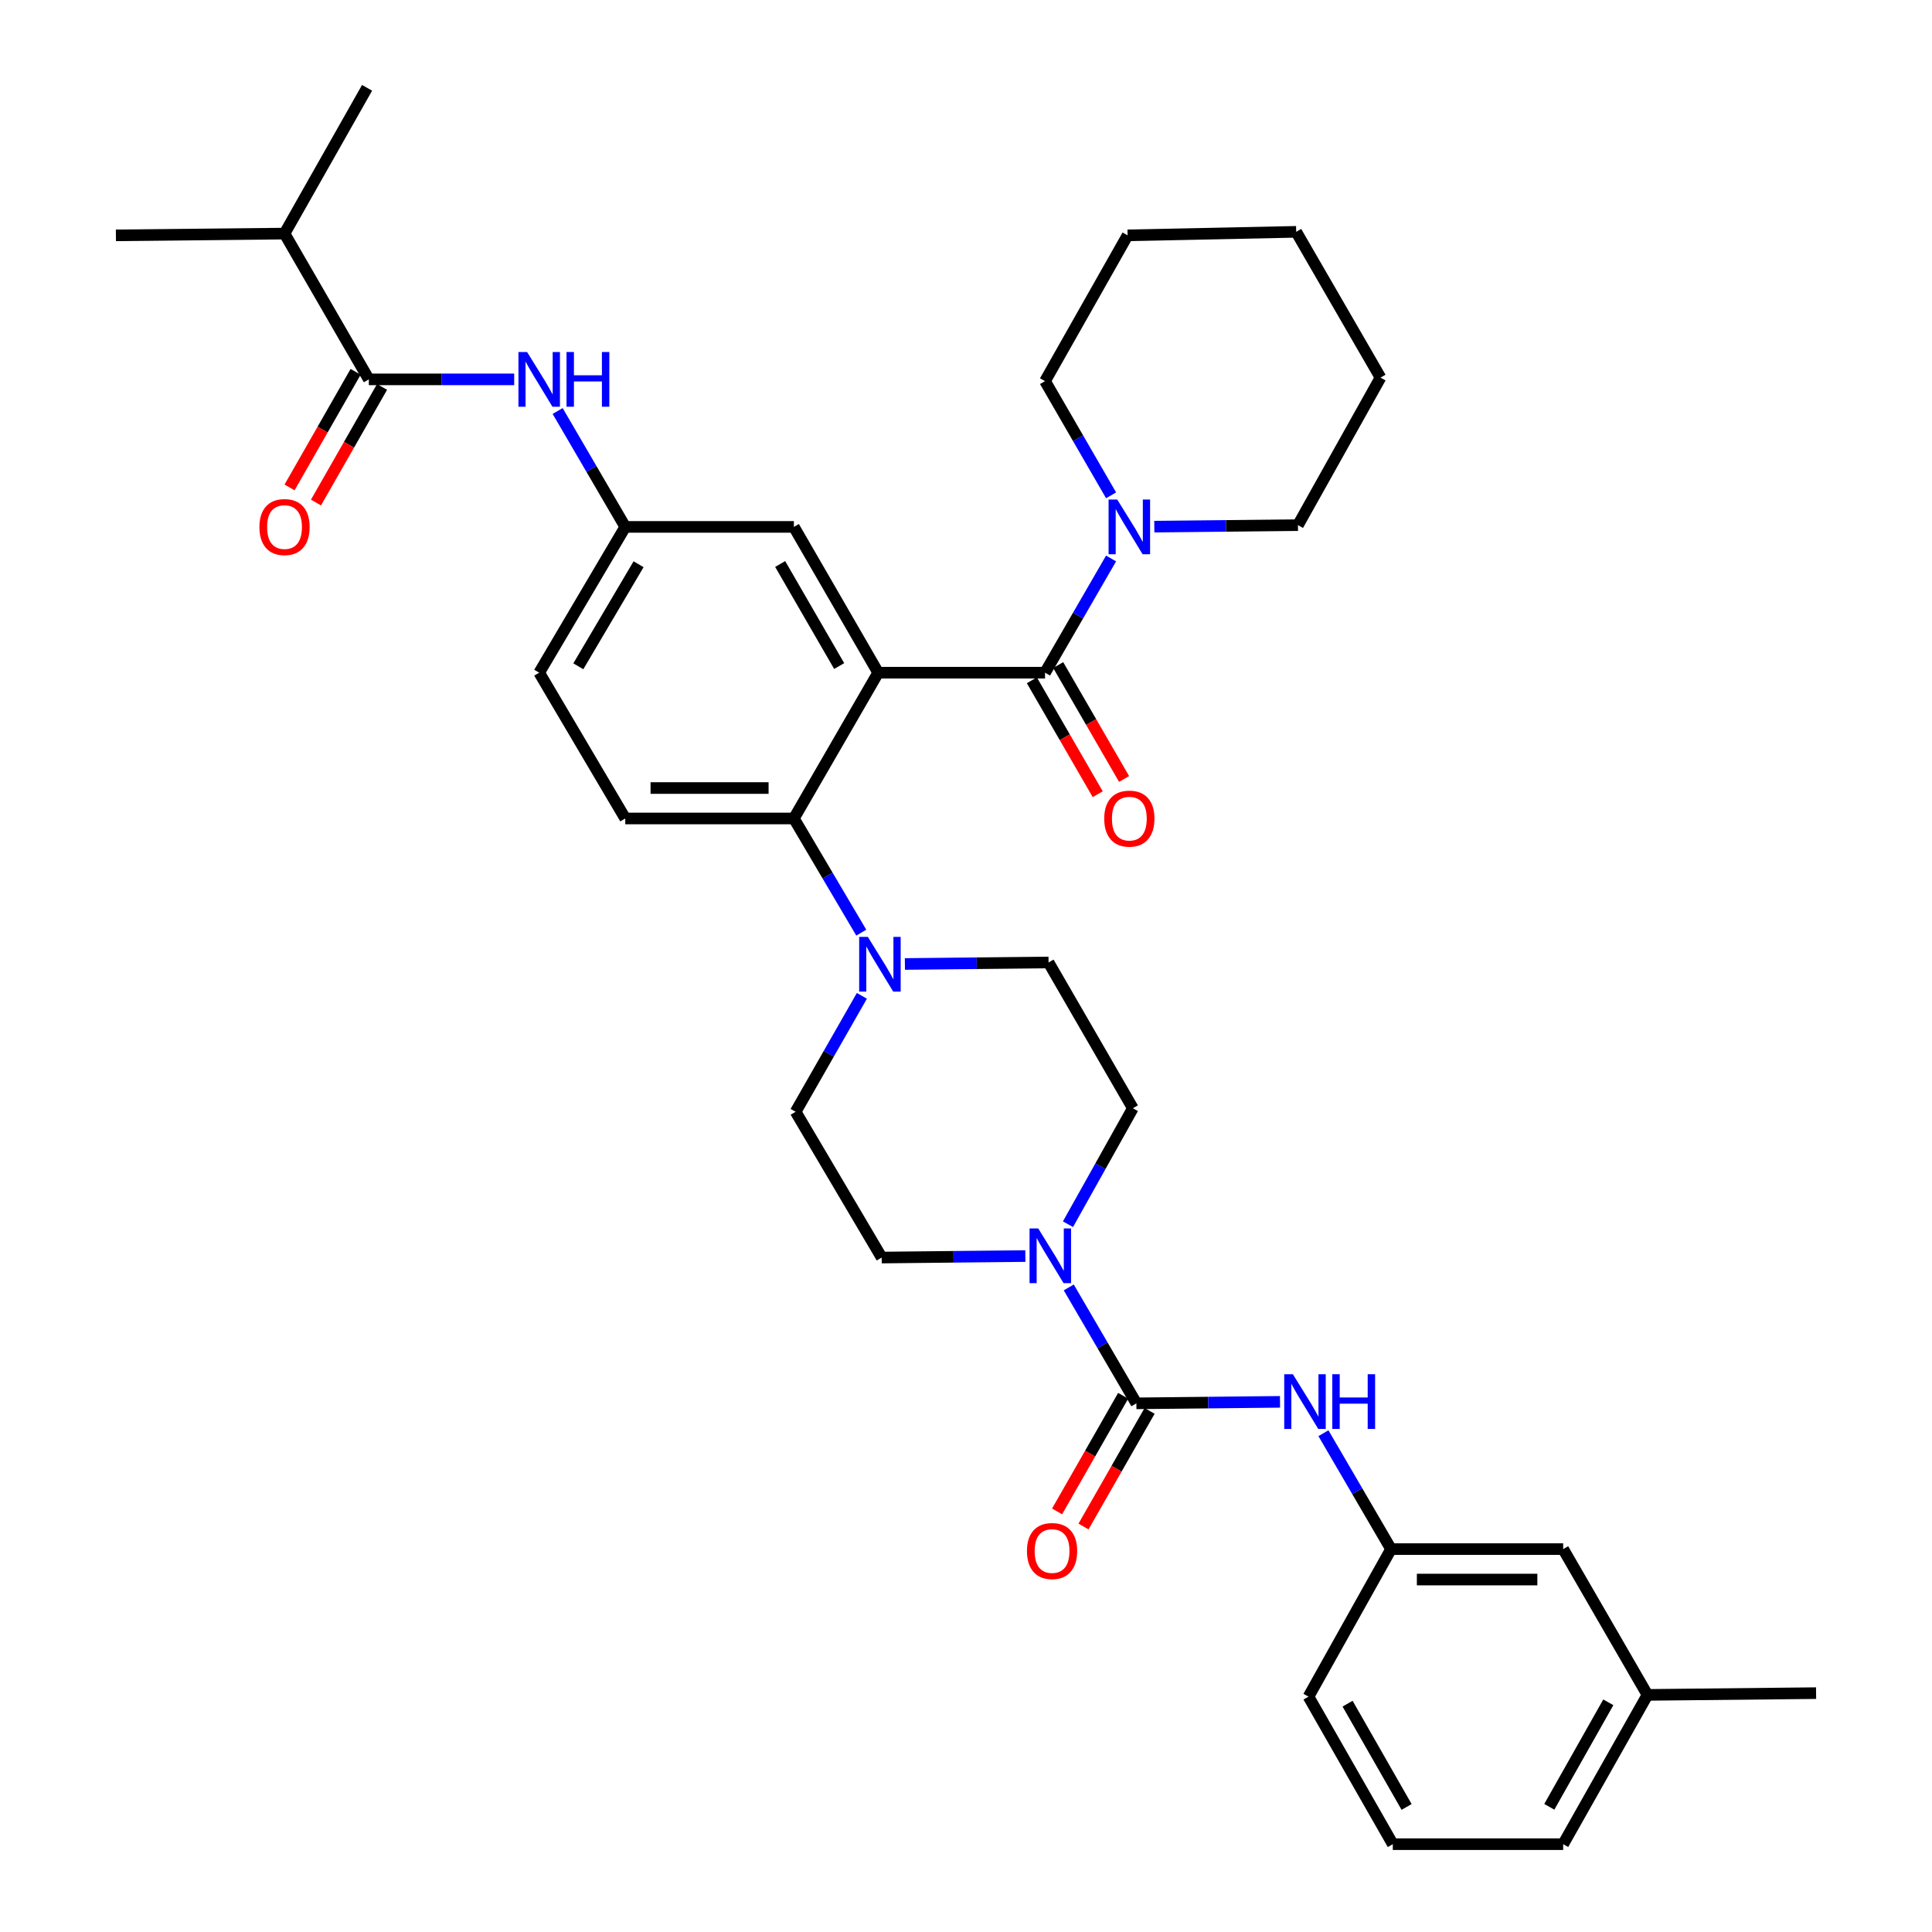 <?xml version='1.0' encoding='iso-8859-1'?>
<svg version='1.1' baseProfile='full'
              xmlns='http://www.w3.org/2000/svg'
                      xmlns:rdkit='http://www.rdkit.org/xml'
                      xmlns:xlink='http://www.w3.org/1999/xlink'
                  xml:space='preserve'
width='1000px' height='1000px' viewBox='0 0 1000 1000'>
<!-- END OF HEADER -->
<rect style='opacity:1.0;fill:#FFFFFF;stroke:none' width='1000' height='1000' x='0' y='0'> </rect>
<path class='bond-0' d='M 266.143,196.363 L 228.526,196.363' style='fill:none;fill-rule:evenodd;stroke:#0000FF;stroke-width:6px;stroke-linecap:butt;stroke-linejoin:miter;stroke-opacity:1' />
<path class='bond-0' d='M 228.526,196.363 L 190.909,196.363' style='fill:none;fill-rule:evenodd;stroke:#000000;stroke-width:6px;stroke-linecap:butt;stroke-linejoin:miter;stroke-opacity:1' />
<path class='bond-1' d='M 288.637,212.733 L 306.136,242.728' style='fill:none;fill-rule:evenodd;stroke:#0000FF;stroke-width:6px;stroke-linecap:butt;stroke-linejoin:miter;stroke-opacity:1' />
<path class='bond-1' d='M 306.136,242.728 L 323.635,272.723' style='fill:none;fill-rule:evenodd;stroke:#000000;stroke-width:6px;stroke-linecap:butt;stroke-linejoin:miter;stroke-opacity:1' />
<path class='bond-2' d='M 147.271,120.904 L 189.999,45.455' style='fill:none;fill-rule:evenodd;stroke:#000000;stroke-width:6px;stroke-linecap:butt;stroke-linejoin:miter;stroke-opacity:1' />
<path class='bond-3' d='M 147.271,120.904 L 59.995,121.815' style='fill:none;fill-rule:evenodd;stroke:#000000;stroke-width:6px;stroke-linecap:butt;stroke-linejoin:miter;stroke-opacity:1' />
<path class='bond-4' d='M 147.271,120.904 L 190.909,196.363' style='fill:none;fill-rule:evenodd;stroke:#000000;stroke-width:6px;stroke-linecap:butt;stroke-linejoin:miter;stroke-opacity:1' />
<path class='bond-5' d='M 184.069,192.454 L 166.97,222.374' style='fill:none;fill-rule:evenodd;stroke:#000000;stroke-width:6px;stroke-linecap:butt;stroke-linejoin:miter;stroke-opacity:1' />
<path class='bond-5' d='M 166.97,222.374 L 149.871,252.295' style='fill:none;fill-rule:evenodd;stroke:#FF0000;stroke-width:6px;stroke-linecap:butt;stroke-linejoin:miter;stroke-opacity:1' />
<path class='bond-5' d='M 197.749,200.272 L 180.65,230.193' style='fill:none;fill-rule:evenodd;stroke:#000000;stroke-width:6px;stroke-linecap:butt;stroke-linejoin:miter;stroke-opacity:1' />
<path class='bond-5' d='M 180.65,230.193 L 163.551,260.113' style='fill:none;fill-rule:evenodd;stroke:#FF0000;stroke-width:6px;stroke-linecap:butt;stroke-linejoin:miter;stroke-opacity:1' />
<path class='bond-6' d='M 720.003,801.816 L 809.091,801.816' style='fill:none;fill-rule:evenodd;stroke:#000000;stroke-width:6px;stroke-linecap:butt;stroke-linejoin:miter;stroke-opacity:1' />
<path class='bond-6' d='M 733.366,817.573 L 795.728,817.573' style='fill:none;fill-rule:evenodd;stroke:#000000;stroke-width:6px;stroke-linecap:butt;stroke-linejoin:miter;stroke-opacity:1' />
<path class='bond-7' d='M 720.003,801.816 L 677.275,878.185' style='fill:none;fill-rule:evenodd;stroke:#000000;stroke-width:6px;stroke-linecap:butt;stroke-linejoin:miter;stroke-opacity:1' />
<path class='bond-8' d='M 720.003,801.816 L 702.504,771.821' style='fill:none;fill-rule:evenodd;stroke:#000000;stroke-width:6px;stroke-linecap:butt;stroke-linejoin:miter;stroke-opacity:1' />
<path class='bond-8' d='M 702.504,771.821 L 685.004,741.826' style='fill:none;fill-rule:evenodd;stroke:#0000FF;stroke-width:6px;stroke-linecap:butt;stroke-linejoin:miter;stroke-opacity:1' />
<path class='bond-9' d='M 552.785,633.65 L 569.576,603.644' style='fill:none;fill-rule:evenodd;stroke:#0000FF;stroke-width:6px;stroke-linecap:butt;stroke-linejoin:miter;stroke-opacity:1' />
<path class='bond-9' d='M 569.576,603.644 L 586.366,573.638' style='fill:none;fill-rule:evenodd;stroke:#000000;stroke-width:6px;stroke-linecap:butt;stroke-linejoin:miter;stroke-opacity:1' />
<path class='bond-10' d='M 553.187,666.368 L 570.687,696.367' style='fill:none;fill-rule:evenodd;stroke:#0000FF;stroke-width:6px;stroke-linecap:butt;stroke-linejoin:miter;stroke-opacity:1' />
<path class='bond-10' d='M 570.687,696.367 L 588.187,726.367' style='fill:none;fill-rule:evenodd;stroke:#000000;stroke-width:6px;stroke-linecap:butt;stroke-linejoin:miter;stroke-opacity:1' />
<path class='bond-11' d='M 530.716,650.133 L 493.539,650.52' style='fill:none;fill-rule:evenodd;stroke:#0000FF;stroke-width:6px;stroke-linecap:butt;stroke-linejoin:miter;stroke-opacity:1' />
<path class='bond-11' d='M 493.539,650.52 L 456.362,650.908' style='fill:none;fill-rule:evenodd;stroke:#000000;stroke-width:6px;stroke-linecap:butt;stroke-linejoin:miter;stroke-opacity:1' />
<path class='bond-12' d='M 581.346,722.458 L 564.247,752.378' style='fill:none;fill-rule:evenodd;stroke:#000000;stroke-width:6px;stroke-linecap:butt;stroke-linejoin:miter;stroke-opacity:1' />
<path class='bond-12' d='M 564.247,752.378 L 547.148,782.299' style='fill:none;fill-rule:evenodd;stroke:#FF0000;stroke-width:6px;stroke-linecap:butt;stroke-linejoin:miter;stroke-opacity:1' />
<path class='bond-12' d='M 595.027,730.276 L 577.928,760.196' style='fill:none;fill-rule:evenodd;stroke:#000000;stroke-width:6px;stroke-linecap:butt;stroke-linejoin:miter;stroke-opacity:1' />
<path class='bond-12' d='M 577.928,760.196 L 560.829,790.117' style='fill:none;fill-rule:evenodd;stroke:#FF0000;stroke-width:6px;stroke-linecap:butt;stroke-linejoin:miter;stroke-opacity:1' />
<path class='bond-13' d='M 588.187,726.367 L 625.359,725.979' style='fill:none;fill-rule:evenodd;stroke:#000000;stroke-width:6px;stroke-linecap:butt;stroke-linejoin:miter;stroke-opacity:1' />
<path class='bond-13' d='M 625.359,725.979 L 662.532,725.591' style='fill:none;fill-rule:evenodd;stroke:#0000FF;stroke-width:6px;stroke-linecap:butt;stroke-linejoin:miter;stroke-opacity:1' />
<path class='bond-14' d='M 809.091,801.816 L 852.729,877.275' style='fill:none;fill-rule:evenodd;stroke:#000000;stroke-width:6px;stroke-linecap:butt;stroke-linejoin:miter;stroke-opacity:1' />
<path class='bond-15' d='M 852.729,877.275 L 940.005,876.365' style='fill:none;fill-rule:evenodd;stroke:#000000;stroke-width:6px;stroke-linecap:butt;stroke-linejoin:miter;stroke-opacity:1' />
<path class='bond-16' d='M 852.729,877.275 L 809.091,954.545' style='fill:none;fill-rule:evenodd;stroke:#000000;stroke-width:6px;stroke-linecap:butt;stroke-linejoin:miter;stroke-opacity:1' />
<path class='bond-16' d='M 832.463,881.117 L 801.916,935.206' style='fill:none;fill-rule:evenodd;stroke:#000000;stroke-width:6px;stroke-linecap:butt;stroke-linejoin:miter;stroke-opacity:1' />
<path class='bond-17' d='M 586.366,573.638 L 542.728,498.179' style='fill:none;fill-rule:evenodd;stroke:#000000;stroke-width:6px;stroke-linecap:butt;stroke-linejoin:miter;stroke-opacity:1' />
<path class='bond-18' d='M 446.104,515.449 L 428.959,545.454' style='fill:none;fill-rule:evenodd;stroke:#0000FF;stroke-width:6px;stroke-linecap:butt;stroke-linejoin:miter;stroke-opacity:1' />
<path class='bond-18' d='M 428.959,545.454 L 411.813,575.458' style='fill:none;fill-rule:evenodd;stroke:#000000;stroke-width:6px;stroke-linecap:butt;stroke-linejoin:miter;stroke-opacity:1' />
<path class='bond-19' d='M 445.799,482.739 L 428.356,453.19' style='fill:none;fill-rule:evenodd;stroke:#0000FF;stroke-width:6px;stroke-linecap:butt;stroke-linejoin:miter;stroke-opacity:1' />
<path class='bond-19' d='M 428.356,453.19 L 410.912,423.64' style='fill:none;fill-rule:evenodd;stroke:#000000;stroke-width:6px;stroke-linecap:butt;stroke-linejoin:miter;stroke-opacity:1' />
<path class='bond-20' d='M 468.374,498.955 L 505.551,498.567' style='fill:none;fill-rule:evenodd;stroke:#0000FF;stroke-width:6px;stroke-linecap:butt;stroke-linejoin:miter;stroke-opacity:1' />
<path class='bond-20' d='M 505.551,498.567 L 542.728,498.179' style='fill:none;fill-rule:evenodd;stroke:#000000;stroke-width:6px;stroke-linecap:butt;stroke-linejoin:miter;stroke-opacity:1' />
<path class='bond-21' d='M 534.087,352.126 L 551.135,381.605' style='fill:none;fill-rule:evenodd;stroke:#000000;stroke-width:6px;stroke-linecap:butt;stroke-linejoin:miter;stroke-opacity:1' />
<path class='bond-21' d='M 551.135,381.605 L 568.183,411.085' style='fill:none;fill-rule:evenodd;stroke:#FF0000;stroke-width:6px;stroke-linecap:butt;stroke-linejoin:miter;stroke-opacity:1' />
<path class='bond-21' d='M 547.727,344.237 L 564.775,373.717' style='fill:none;fill-rule:evenodd;stroke:#000000;stroke-width:6px;stroke-linecap:butt;stroke-linejoin:miter;stroke-opacity:1' />
<path class='bond-21' d='M 564.775,373.717 L 581.824,403.197' style='fill:none;fill-rule:evenodd;stroke:#FF0000;stroke-width:6px;stroke-linecap:butt;stroke-linejoin:miter;stroke-opacity:1' />
<path class='bond-22' d='M 540.907,348.181 L 558.001,318.622' style='fill:none;fill-rule:evenodd;stroke:#000000;stroke-width:6px;stroke-linecap:butt;stroke-linejoin:miter;stroke-opacity:1' />
<path class='bond-22' d='M 558.001,318.622 L 575.096,289.062' style='fill:none;fill-rule:evenodd;stroke:#0000FF;stroke-width:6px;stroke-linecap:butt;stroke-linejoin:miter;stroke-opacity:1' />
<path class='bond-23' d='M 540.907,348.181 L 454.541,348.181' style='fill:none;fill-rule:evenodd;stroke:#000000;stroke-width:6px;stroke-linecap:butt;stroke-linejoin:miter;stroke-opacity:1' />
<path class='bond-24' d='M 597.467,272.588 L 634.644,272.2' style='fill:none;fill-rule:evenodd;stroke:#0000FF;stroke-width:6px;stroke-linecap:butt;stroke-linejoin:miter;stroke-opacity:1' />
<path class='bond-24' d='M 634.644,272.2 L 671.821,271.812' style='fill:none;fill-rule:evenodd;stroke:#000000;stroke-width:6px;stroke-linecap:butt;stroke-linejoin:miter;stroke-opacity:1' />
<path class='bond-25' d='M 575.095,256.384 L 558.001,226.829' style='fill:none;fill-rule:evenodd;stroke:#0000FF;stroke-width:6px;stroke-linecap:butt;stroke-linejoin:miter;stroke-opacity:1' />
<path class='bond-25' d='M 558.001,226.829 L 540.907,197.273' style='fill:none;fill-rule:evenodd;stroke:#000000;stroke-width:6px;stroke-linecap:butt;stroke-linejoin:miter;stroke-opacity:1' />
<path class='bond-26' d='M 540.907,197.273 L 583.635,121.815' style='fill:none;fill-rule:evenodd;stroke:#000000;stroke-width:6px;stroke-linecap:butt;stroke-linejoin:miter;stroke-opacity:1' />
<path class='bond-27' d='M 671.821,271.812 L 714.549,195.452' style='fill:none;fill-rule:evenodd;stroke:#000000;stroke-width:6px;stroke-linecap:butt;stroke-linejoin:miter;stroke-opacity:1' />
<path class='bond-28' d='M 454.541,348.181 L 410.912,272.723' style='fill:none;fill-rule:evenodd;stroke:#000000;stroke-width:6px;stroke-linecap:butt;stroke-linejoin:miter;stroke-opacity:1' />
<path class='bond-28' d='M 434.356,344.75 L 403.815,291.929' style='fill:none;fill-rule:evenodd;stroke:#000000;stroke-width:6px;stroke-linecap:butt;stroke-linejoin:miter;stroke-opacity:1' />
<path class='bond-29' d='M 454.541,348.181 L 410.912,423.64' style='fill:none;fill-rule:evenodd;stroke:#000000;stroke-width:6px;stroke-linecap:butt;stroke-linejoin:miter;stroke-opacity:1' />
<path class='bond-30' d='M 410.912,272.723 L 323.635,272.723' style='fill:none;fill-rule:evenodd;stroke:#000000;stroke-width:6px;stroke-linecap:butt;stroke-linejoin:miter;stroke-opacity:1' />
<path class='bond-31' d='M 410.912,423.64 L 323.635,423.64' style='fill:none;fill-rule:evenodd;stroke:#000000;stroke-width:6px;stroke-linecap:butt;stroke-linejoin:miter;stroke-opacity:1' />
<path class='bond-31' d='M 397.82,407.883 L 336.727,407.883' style='fill:none;fill-rule:evenodd;stroke:#000000;stroke-width:6px;stroke-linecap:butt;stroke-linejoin:miter;stroke-opacity:1' />
<path class='bond-32' d='M 323.635,272.723 L 279.087,348.181' style='fill:none;fill-rule:evenodd;stroke:#000000;stroke-width:6px;stroke-linecap:butt;stroke-linejoin:miter;stroke-opacity:1' />
<path class='bond-32' d='M 330.522,292.052 L 299.338,344.873' style='fill:none;fill-rule:evenodd;stroke:#000000;stroke-width:6px;stroke-linecap:butt;stroke-linejoin:miter;stroke-opacity:1' />
<path class='bond-33' d='M 323.635,423.64 L 279.087,348.181' style='fill:none;fill-rule:evenodd;stroke:#000000;stroke-width:6px;stroke-linecap:butt;stroke-linejoin:miter;stroke-opacity:1' />
<path class='bond-34' d='M 583.635,121.815 L 670.911,119.994' style='fill:none;fill-rule:evenodd;stroke:#000000;stroke-width:6px;stroke-linecap:butt;stroke-linejoin:miter;stroke-opacity:1' />
<path class='bond-35' d='M 714.549,195.452 L 670.911,119.994' style='fill:none;fill-rule:evenodd;stroke:#000000;stroke-width:6px;stroke-linecap:butt;stroke-linejoin:miter;stroke-opacity:1' />
<path class='bond-36' d='M 411.813,575.458 L 456.362,650.908' style='fill:none;fill-rule:evenodd;stroke:#000000;stroke-width:6px;stroke-linecap:butt;stroke-linejoin:miter;stroke-opacity:1' />
<path class='bond-37' d='M 720.913,954.545 L 677.275,878.185' style='fill:none;fill-rule:evenodd;stroke:#000000;stroke-width:6px;stroke-linecap:butt;stroke-linejoin:miter;stroke-opacity:1' />
<path class='bond-37' d='M 728.048,935.273 L 697.501,881.821' style='fill:none;fill-rule:evenodd;stroke:#000000;stroke-width:6px;stroke-linecap:butt;stroke-linejoin:miter;stroke-opacity:1' />
<path class='bond-38' d='M 720.913,954.545 L 809.091,954.545' style='fill:none;fill-rule:evenodd;stroke:#000000;stroke-width:6px;stroke-linecap:butt;stroke-linejoin:miter;stroke-opacity:1' />
<path  class='atom-0' d='M 272.827 182.203
L 282.107 197.203
Q 283.027 198.683, 284.507 201.363
Q 285.987 204.043, 286.067 204.203
L 286.067 182.203
L 289.827 182.203
L 289.827 210.523
L 285.947 210.523
L 275.987 194.123
Q 274.827 192.203, 273.587 190.003
Q 272.387 187.803, 272.027 187.123
L 272.027 210.523
L 268.347 210.523
L 268.347 182.203
L 272.827 182.203
' fill='#0000FF'/>
<path  class='atom-0' d='M 293.227 182.203
L 297.067 182.203
L 297.067 194.243
L 311.547 194.243
L 311.547 182.203
L 315.387 182.203
L 315.387 210.523
L 311.547 210.523
L 311.547 197.443
L 297.067 197.443
L 297.067 210.523
L 293.227 210.523
L 293.227 182.203
' fill='#0000FF'/>
<path  class='atom-3' d='M 134.271 272.803
Q 134.271 266.003, 137.631 262.203
Q 140.991 258.403, 147.271 258.403
Q 153.551 258.403, 156.911 262.203
Q 160.271 266.003, 160.271 272.803
Q 160.271 279.683, 156.871 283.603
Q 153.471 287.483, 147.271 287.483
Q 141.031 287.483, 137.631 283.603
Q 134.271 279.723, 134.271 272.803
M 147.271 284.283
Q 151.591 284.283, 153.911 281.403
Q 156.271 278.483, 156.271 272.803
Q 156.271 267.243, 153.911 264.443
Q 151.591 261.603, 147.271 261.603
Q 142.951 261.603, 140.591 264.403
Q 138.271 267.203, 138.271 272.803
Q 138.271 278.523, 140.591 281.403
Q 142.951 284.283, 147.271 284.283
' fill='#FF0000'/>
<path  class='atom-6' d='M 537.378 635.838
L 546.658 650.838
Q 547.578 652.318, 549.058 654.998
Q 550.538 657.678, 550.618 657.838
L 550.618 635.838
L 554.378 635.838
L 554.378 664.158
L 550.498 664.158
L 540.538 647.758
Q 539.378 645.838, 538.138 643.638
Q 536.938 641.438, 536.578 640.758
L 536.578 664.158
L 532.898 664.158
L 532.898 635.838
L 537.378 635.838
' fill='#0000FF'/>
<path  class='atom-8' d='M 531.549 802.807
Q 531.549 796.007, 534.909 792.207
Q 538.269 788.407, 544.549 788.407
Q 550.829 788.407, 554.189 792.207
Q 557.549 796.007, 557.549 802.807
Q 557.549 809.687, 554.149 813.607
Q 550.749 817.487, 544.549 817.487
Q 538.309 817.487, 534.909 813.607
Q 531.549 809.727, 531.549 802.807
M 544.549 814.287
Q 548.869 814.287, 551.189 811.407
Q 553.549 808.487, 553.549 802.807
Q 553.549 797.247, 551.189 794.447
Q 548.869 791.607, 544.549 791.607
Q 540.229 791.607, 537.869 794.407
Q 535.549 797.207, 535.549 802.807
Q 535.549 808.527, 537.869 811.407
Q 540.229 814.287, 544.549 814.287
' fill='#FF0000'/>
<path  class='atom-9' d='M 669.194 711.296
L 678.474 726.296
Q 679.394 727.776, 680.874 730.456
Q 682.354 733.136, 682.434 733.296
L 682.434 711.296
L 686.194 711.296
L 686.194 739.616
L 682.314 739.616
L 672.354 723.216
Q 671.194 721.296, 669.954 719.096
Q 668.754 716.896, 668.394 716.216
L 668.394 739.616
L 664.714 739.616
L 664.714 711.296
L 669.194 711.296
' fill='#0000FF'/>
<path  class='atom-9' d='M 689.594 711.296
L 693.434 711.296
L 693.434 723.336
L 707.914 723.336
L 707.914 711.296
L 711.754 711.296
L 711.754 739.616
L 707.914 739.616
L 707.914 726.536
L 693.434 726.536
L 693.434 739.616
L 689.594 739.616
L 689.594 711.296
' fill='#0000FF'/>
<path  class='atom-13' d='M 449.191 484.93
L 458.471 499.93
Q 459.391 501.41, 460.871 504.09
Q 462.351 506.77, 462.431 506.93
L 462.431 484.93
L 466.191 484.93
L 466.191 513.25
L 462.311 513.25
L 452.351 496.85
Q 451.191 494.93, 449.951 492.73
Q 448.751 490.53, 448.391 489.85
L 448.391 513.25
L 444.711 513.25
L 444.711 484.93
L 449.191 484.93
' fill='#0000FF'/>
<path  class='atom-16' d='M 571.545 423.72
Q 571.545 416.92, 574.905 413.12
Q 578.265 409.32, 584.545 409.32
Q 590.825 409.32, 594.185 413.12
Q 597.545 416.92, 597.545 423.72
Q 597.545 430.6, 594.145 434.52
Q 590.745 438.4, 584.545 438.4
Q 578.305 438.4, 574.905 434.52
Q 571.545 430.64, 571.545 423.72
M 584.545 435.2
Q 588.865 435.2, 591.185 432.32
Q 593.545 429.4, 593.545 423.72
Q 593.545 418.16, 591.185 415.36
Q 588.865 412.52, 584.545 412.52
Q 580.225 412.52, 577.865 415.32
Q 575.545 418.12, 575.545 423.72
Q 575.545 429.44, 577.865 432.32
Q 580.225 435.2, 584.545 435.2
' fill='#FF0000'/>
<path  class='atom-17' d='M 578.285 258.563
L 587.565 273.563
Q 588.485 275.043, 589.965 277.723
Q 591.445 280.403, 591.525 280.563
L 591.525 258.563
L 595.285 258.563
L 595.285 286.883
L 591.405 286.883
L 581.445 270.483
Q 580.285 268.563, 579.045 266.363
Q 577.845 264.163, 577.485 263.483
L 577.485 286.883
L 573.805 286.883
L 573.805 258.563
L 578.285 258.563
' fill='#0000FF'/>
</svg>
